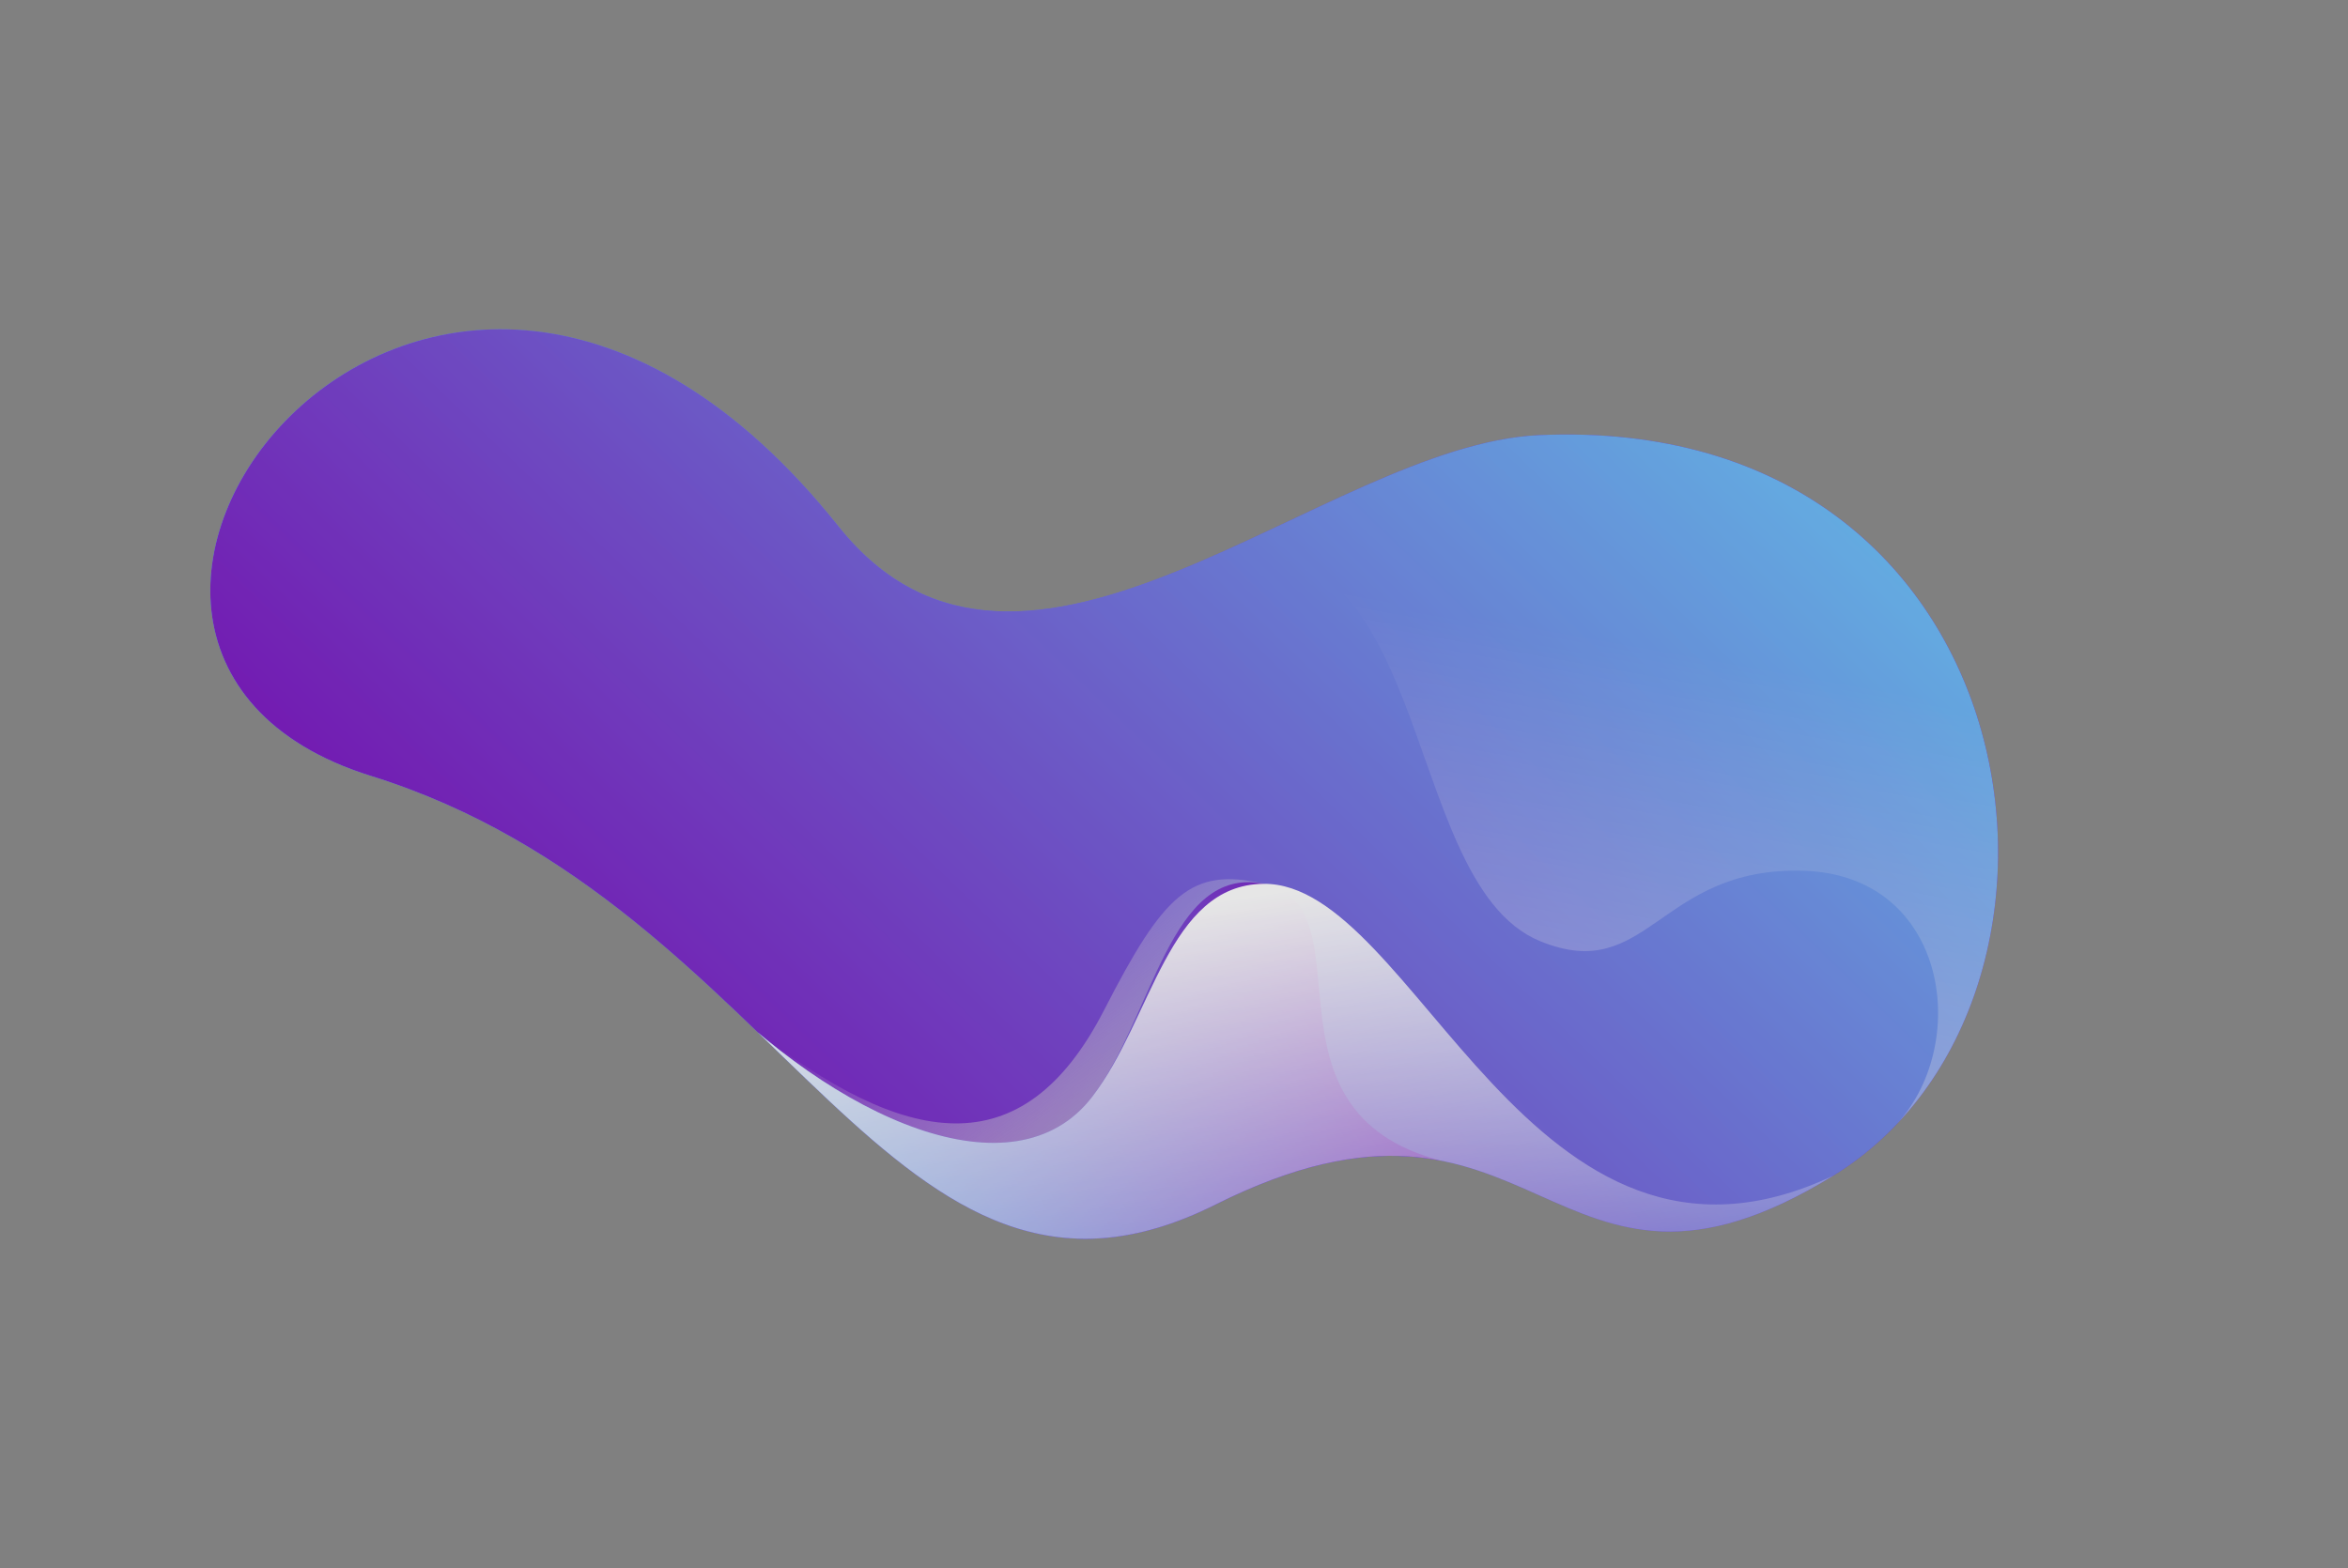 <?xml version="1.0" encoding="UTF-8"?> <svg xmlns="http://www.w3.org/2000/svg" xmlns:xlink="http://www.w3.org/1999/xlink" viewBox="0 0 691.75 462.09"><rect x="0" y="0" width="691.75" height="462.09" fill="#808080" stroke="none"/> <defs> <style>.cls-1{fill:url(#linear-gradient);}.cls-2{isolation:isolate;}.cls-3{opacity:0.8;}.cls-4{clip-path:url(#clip-path);}.cls-5{fill:url(#linear-gradient-3);}.cls-6{mix-blend-mode:color-dodge;fill:url(#linear-gradient-4);}.cls-7{mix-blend-mode:multiply;fill:url(#linear-gradient-5);}.cls-8{fill:url(#linear-gradient-6);}.cls-9{fill:url(#linear-gradient-7);}</style> <linearGradient id="linear-gradient" x1="559.5" y1="93.16" x2="139.42" y2="330.99" gradientUnits="userSpaceOnUse"> <stop offset="0" stop-color="#6f00bd"></stop> <stop offset="1" stop-color="#59caff"></stop> </linearGradient> <clipPath id="clip-path"> <path class="cls-1" d="M109.29,228.66C232.07,266.91,262.63,402.79,358.05,355s98.15,43.26,182.18-8.61,60.94-224.86-86.89-218.15c-63.46,2.88-151.93,95.09-206.32,26.88C126.72,4.24-13.07,190.55,109.29,228.66Z"></path> </clipPath> <linearGradient id="linear-gradient-3" x1="210.85" y1="344.65" x2="496.51" y2="47.36" xlink:href="#linear-gradient"></linearGradient> <linearGradient id="linear-gradient-4" x1="431.23" y1="577.31" x2="500.68" y2="193.31" gradientUnits="userSpaceOnUse"> <stop offset="0" stop-color="#fff"></stop> <stop offset="1" stop-color="#fff" stop-opacity="0"></stop> </linearGradient> <linearGradient id="linear-gradient-5" x1="361.65" y1="372.49" x2="286.39" y2="266.79" gradientUnits="userSpaceOnUse"> <stop offset="0" stop-color="#a2a2a2"></stop> <stop offset="1" stop-color="#fff" stop-opacity="0"></stop> </linearGradient> <linearGradient id="linear-gradient-6" x1="413.59" y1="287.22" x2="215.45" y2="399.39" xlink:href="#linear-gradient"></linearGradient> <linearGradient id="linear-gradient-7" x1="354.59" y1="266.42" x2="378.26" y2="417.57" xlink:href="#linear-gradient-4"></linearGradient> </defs> <title>Ресурс 3backgr3</title> <g class="cls-2"> <g id="Слой_2" data-name="Слой 2"> <g id="BACKGROUND"> <g class="cls-3"> <path class="cls-1" d="M109.29,228.66C232.07,266.91,262.63,402.79,358.05,355s98.15,43.26,182.18-8.61,60.94-224.86-86.89-218.15c-63.46,2.88-151.93,95.09-206.32,26.88C126.72,4.24-13.07,190.55,109.29,228.66Z"></path> <g class="cls-4"> <rect class="cls-5" width="640.03" height="462.09"></rect> <path class="cls-6" d="M349.12,167.37c75-26.89,60.95,92.08,104.64,110,31.92,13.06,34.83-22.08,77.67-20.75s49.67,52.09,26.34,75.74l55.31,10.37S690.7,260,691.72,243.63,670.27,97,670.27,97L551.8,22s-106,7.15-121.45,11.23S369.08,57.76,349.12,68,320,85.34,320,85.34"></path> <path class="cls-7" d="M221.87,303.1s23.7,27.86,79.28,43.66,71.09-86.32,71.09-86.32c-21.4-5-29.47,3.13-46.94,37.2-24.15,47.11-58.91,40.21-103.43,5.46"></path> <path class="cls-8" d="M206.17,288.15c40.26,42.09,92.68,65,115.66,35,17.67-23.05,22.84-68.29,50.41-62.69,31.95,6.49-3.94,66.91,52.32,81.6l5.79,52.19L298.57,460.88,197.75,365.06l-5.18-27.71"></path> <path class="cls-9" d="M206.17,288.15c40.26,42.09,92.68,65,115.66,35,17.67-23.05,22.28-62.39,50.41-62.69,44.79-.47,78.49,128.34,168,85.94l-42.78,95.25L298.57,460.88,197.75,365.06l-5.18-27.71"></path> </g> </g> </g> </g> </g> </svg> 